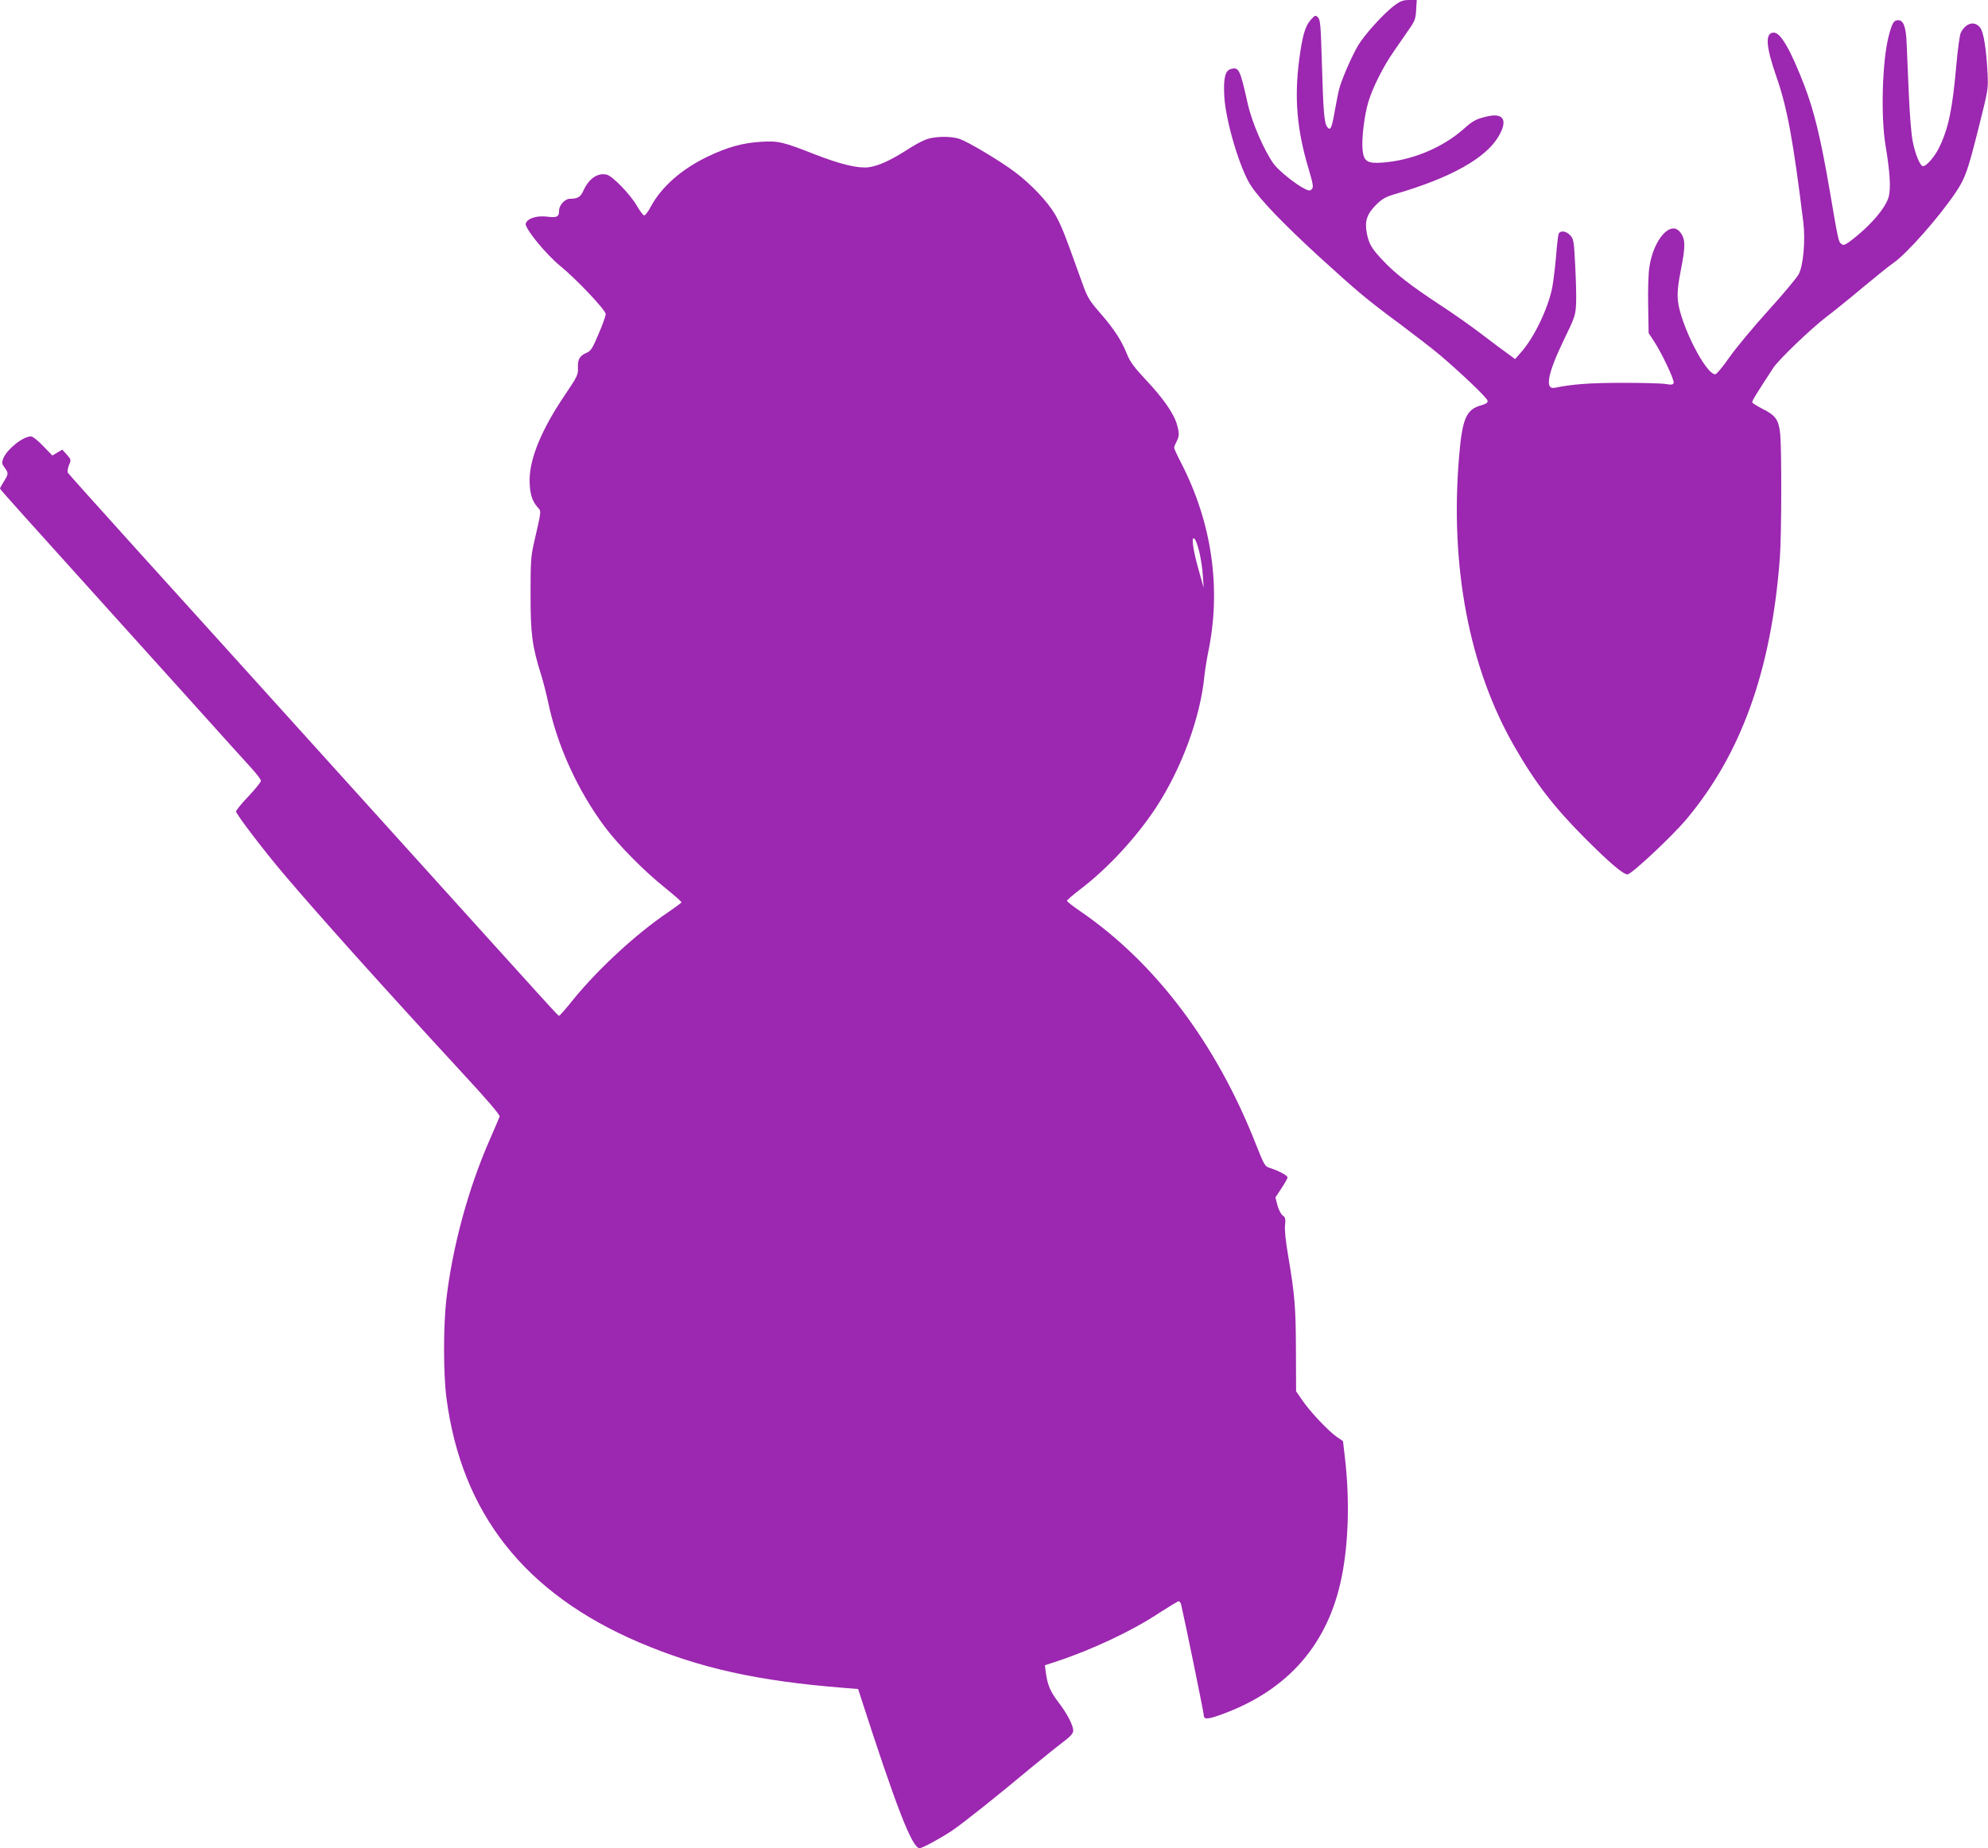 <?xml version="1.0" standalone="no"?>
<!DOCTYPE svg PUBLIC "-//W3C//DTD SVG 20010904//EN"
 "http://www.w3.org/TR/2001/REC-SVG-20010904/DTD/svg10.dtd">
<svg version="1.0" xmlns="http://www.w3.org/2000/svg"
 width="1280pt" height="1190pt" viewBox="0 0 1280 1190"
 preserveAspectRatio="xMidYMid meet">
<g transform="translate(0,1190) scale(0.1,-0.1)"
fill="#9c27b0" stroke="none">
<path d="M8980 11866 c-68 -49 -195 -190 -236 -259 -41 -70 -108 -224 -122
-282 -6 -22 -18 -85 -28 -140 -19 -111 -28 -130 -49 -102 -19 26 -25 101 -34
415 -7 239 -10 275 -25 290 -16 16 -19 15 -46 -15 -37 -41 -55 -105 -75 -258
-32 -246 -15 -449 60 -700 30 -101 33 -121 21 -133 -11 -12 -19 -11 -47 3 -61
31 -167 117 -199 161 -62 87 -139 265 -166 385 -50 224 -57 238 -108 225 -38
-9 -50 -61 -43 -180 10 -161 102 -467 171 -571 63 -95 207 -244 433 -452 258
-235 315 -283 533 -444 85 -64 196 -149 245 -190 133 -112 310 -280 313 -299
2 -13 -9 -20 -42 -30 -95 -26 -121 -85 -141 -325 -61 -710 64 -1365 356 -1872
134 -234 254 -389 453 -589 160 -160 247 -234 275 -234 25 0 287 245 380 356
355 424 547 963 601 1684 11 154 12 689 2 797 -10 91 -29 118 -113 160 -35 18
-65 37 -67 42 -3 8 26 55 136 223 35 53 242 252 342 328 46 35 153 121 236
191 83 69 171 140 195 156 88 61 296 297 403 457 60 91 75 132 147 419 60 238
61 244 56 347 -8 155 -25 261 -46 290 -35 48 -93 34 -126 -30 -7 -14 -20 -108
-29 -210 -25 -286 -51 -410 -113 -535 -28 -56 -80 -115 -101 -115 -19 0 -51
77 -68 166 -8 42 -19 178 -24 303 -5 124 -12 270 -14 324 -4 104 -20 147 -55
147 -28 0 -39 -19 -61 -105 -41 -159 -51 -514 -20 -700 29 -174 35 -275 21
-331 -19 -74 -128 -199 -258 -294 -26 -18 -35 -21 -47 -11 -19 16 -19 15 -76
349 -57 333 -100 509 -163 673 -89 230 -152 339 -196 339 -58 0 -52 -88 18
-288 68 -195 107 -406 172 -934 14 -114 0 -279 -30 -334 -11 -21 -99 -127
-196 -234 -97 -107 -210 -243 -251 -302 -42 -61 -82 -108 -90 -108 -63 0 -228
329 -241 478 -4 50 1 101 21 202 29 146 28 192 -6 235 -61 78 -171 -45 -198
-223 -7 -41 -10 -150 -8 -250 l3 -177 33 -50 c49 -73 135 -254 128 -271 -4
-11 -15 -13 -48 -7 -24 5 -149 8 -278 8 -208 0 -325 -8 -440 -32 -65 -12 -45
92 57 304 73 150 77 162 81 238 2 44 -1 155 -6 248 -8 155 -10 169 -32 192
-27 29 -65 33 -75 8 -3 -10 -11 -74 -16 -143 -6 -69 -17 -158 -24 -198 -26
-135 -117 -326 -202 -421 l-38 -43 -46 34 c-26 18 -102 75 -170 127 -68 52
-189 137 -269 189 -186 122 -290 203 -367 286 -73 77 -90 107 -103 177 -14 75
1 121 60 180 39 39 61 51 121 69 358 104 588 232 669 374 58 100 32 149 -67
128 -77 -17 -97 -27 -161 -84 -136 -120 -331 -201 -522 -215 -97 -7 -120 8
-127 84 -7 69 12 225 38 309 27 90 97 229 163 323 29 42 72 104 96 139 39 55
45 70 48 127 l4 65 -48 0 c-39 0 -58 -7 -94 -34z"/>
<path d="M5960 11001 c-25 -9 -81 -40 -125 -69 -105 -67 -182 -101 -243 -109
-69 -8 -180 19 -343 82 -208 82 -238 89 -349 82 -118 -7 -216 -34 -345 -96
-167 -80 -297 -195 -365 -322 -17 -33 -37 -58 -43 -56 -7 2 -28 30 -47 63 -43
74 -156 190 -192 199 -60 15 -117 -25 -153 -105 -17 -39 -37 -50 -87 -50 -30
0 -68 -41 -68 -74 0 -42 -13 -49 -77 -41 -69 8 -127 -11 -138 -44 -9 -28 128
-197 224 -275 103 -84 291 -283 291 -308 0 -11 -20 -69 -46 -128 -37 -89 -50
-110 -74 -120 -47 -20 -61 -42 -59 -96 2 -46 -2 -56 -83 -176 -150 -221 -228
-410 -228 -548 0 -82 14 -131 47 -171 30 -35 32 -11 -20 -239 -19 -83 -21
-125 -21 -330 0 -252 10 -331 69 -518 13 -42 33 -120 44 -172 58 -280 190
-570 368 -808 85 -113 252 -282 381 -385 62 -50 111 -93 110 -97 -2 -4 -41
-33 -88 -65 -203 -137 -447 -362 -610 -562 -45 -57 -86 -103 -90 -103 -8 0 47
-60 -1245 1370 -544 602 -1196 1324 -1450 1604 -253 280 -464 515 -468 522 -4
7 -1 29 7 49 15 35 14 36 -14 68 l-29 32 -32 -19 -32 -19 -59 61 c-34 36 -67
62 -79 62 -52 0 -156 -84 -179 -144 -9 -25 -8 -34 10 -57 26 -36 25 -41 -5
-89 -14 -22 -25 -42 -25 -46 0 -5 136 -156 725 -809 99 -110 327 -362 505
-560 178 -198 352 -391 387 -429 35 -38 63 -75 63 -83 0 -9 -36 -53 -80 -100
-44 -46 -80 -90 -80 -98 0 -17 175 -247 309 -405 222 -262 641 -729 1139
-1269 168 -181 252 -280 249 -290 -3 -9 -31 -74 -62 -145 -140 -319 -241 -690
-281 -1031 -20 -172 -20 -484 1 -640 98 -741 504 -1255 1240 -1570 390 -166
764 -249 1320 -293 l90 -7 13 -40 c233 -722 335 -985 383 -985 18 0 134 63
209 113 76 52 270 206 505 402 72 59 163 133 203 163 55 42 72 60 72 79 0 35
-41 113 -97 185 -50 66 -68 108 -79 185 l-6 51 68 22 c239 79 494 199 676 320
59 38 112 70 117 70 6 0 13 -10 16 -22 23 -97 145 -692 145 -708 0 -34 23 -33
126 5 421 156 677 452 763 883 44 220 52 500 20 770 l-12 103 -41 28 c-54 38
-171 161 -221 235 l-40 58 -1 267 c-1 274 -7 350 -50 606 -16 91 -24 169 -20
197 4 40 2 50 -15 62 -11 7 -26 37 -34 65 l-13 51 39 59 c21 32 39 63 39 70 0
12 -56 42 -111 60 -36 11 -38 16 -93 154 -254 647 -646 1167 -1128 1498 -49
33 -88 64 -88 69 0 5 37 37 83 72 177 134 363 335 490 528 165 252 286 580
312 850 4 36 15 106 25 155 84 407 23 830 -175 1214 -25 48 -45 92 -45 98 0 6
7 24 15 39 19 36 19 58 1 117 -20 67 -91 168 -199 282 -73 78 -100 114 -120
163 -37 92 -82 161 -173 266 -81 94 -81 95 -139 258 -94 263 -113 309 -152
378 -49 83 -156 196 -258 272 -97 73 -297 192 -355 213 -57 20 -164 18 -220
-4z m1764 -2664 c9 -40 19 -106 21 -147 l5 -75 -35 125 c-37 132 -47 221 -21
187 8 -10 21 -51 30 -90z"/>
</g>
</svg>
